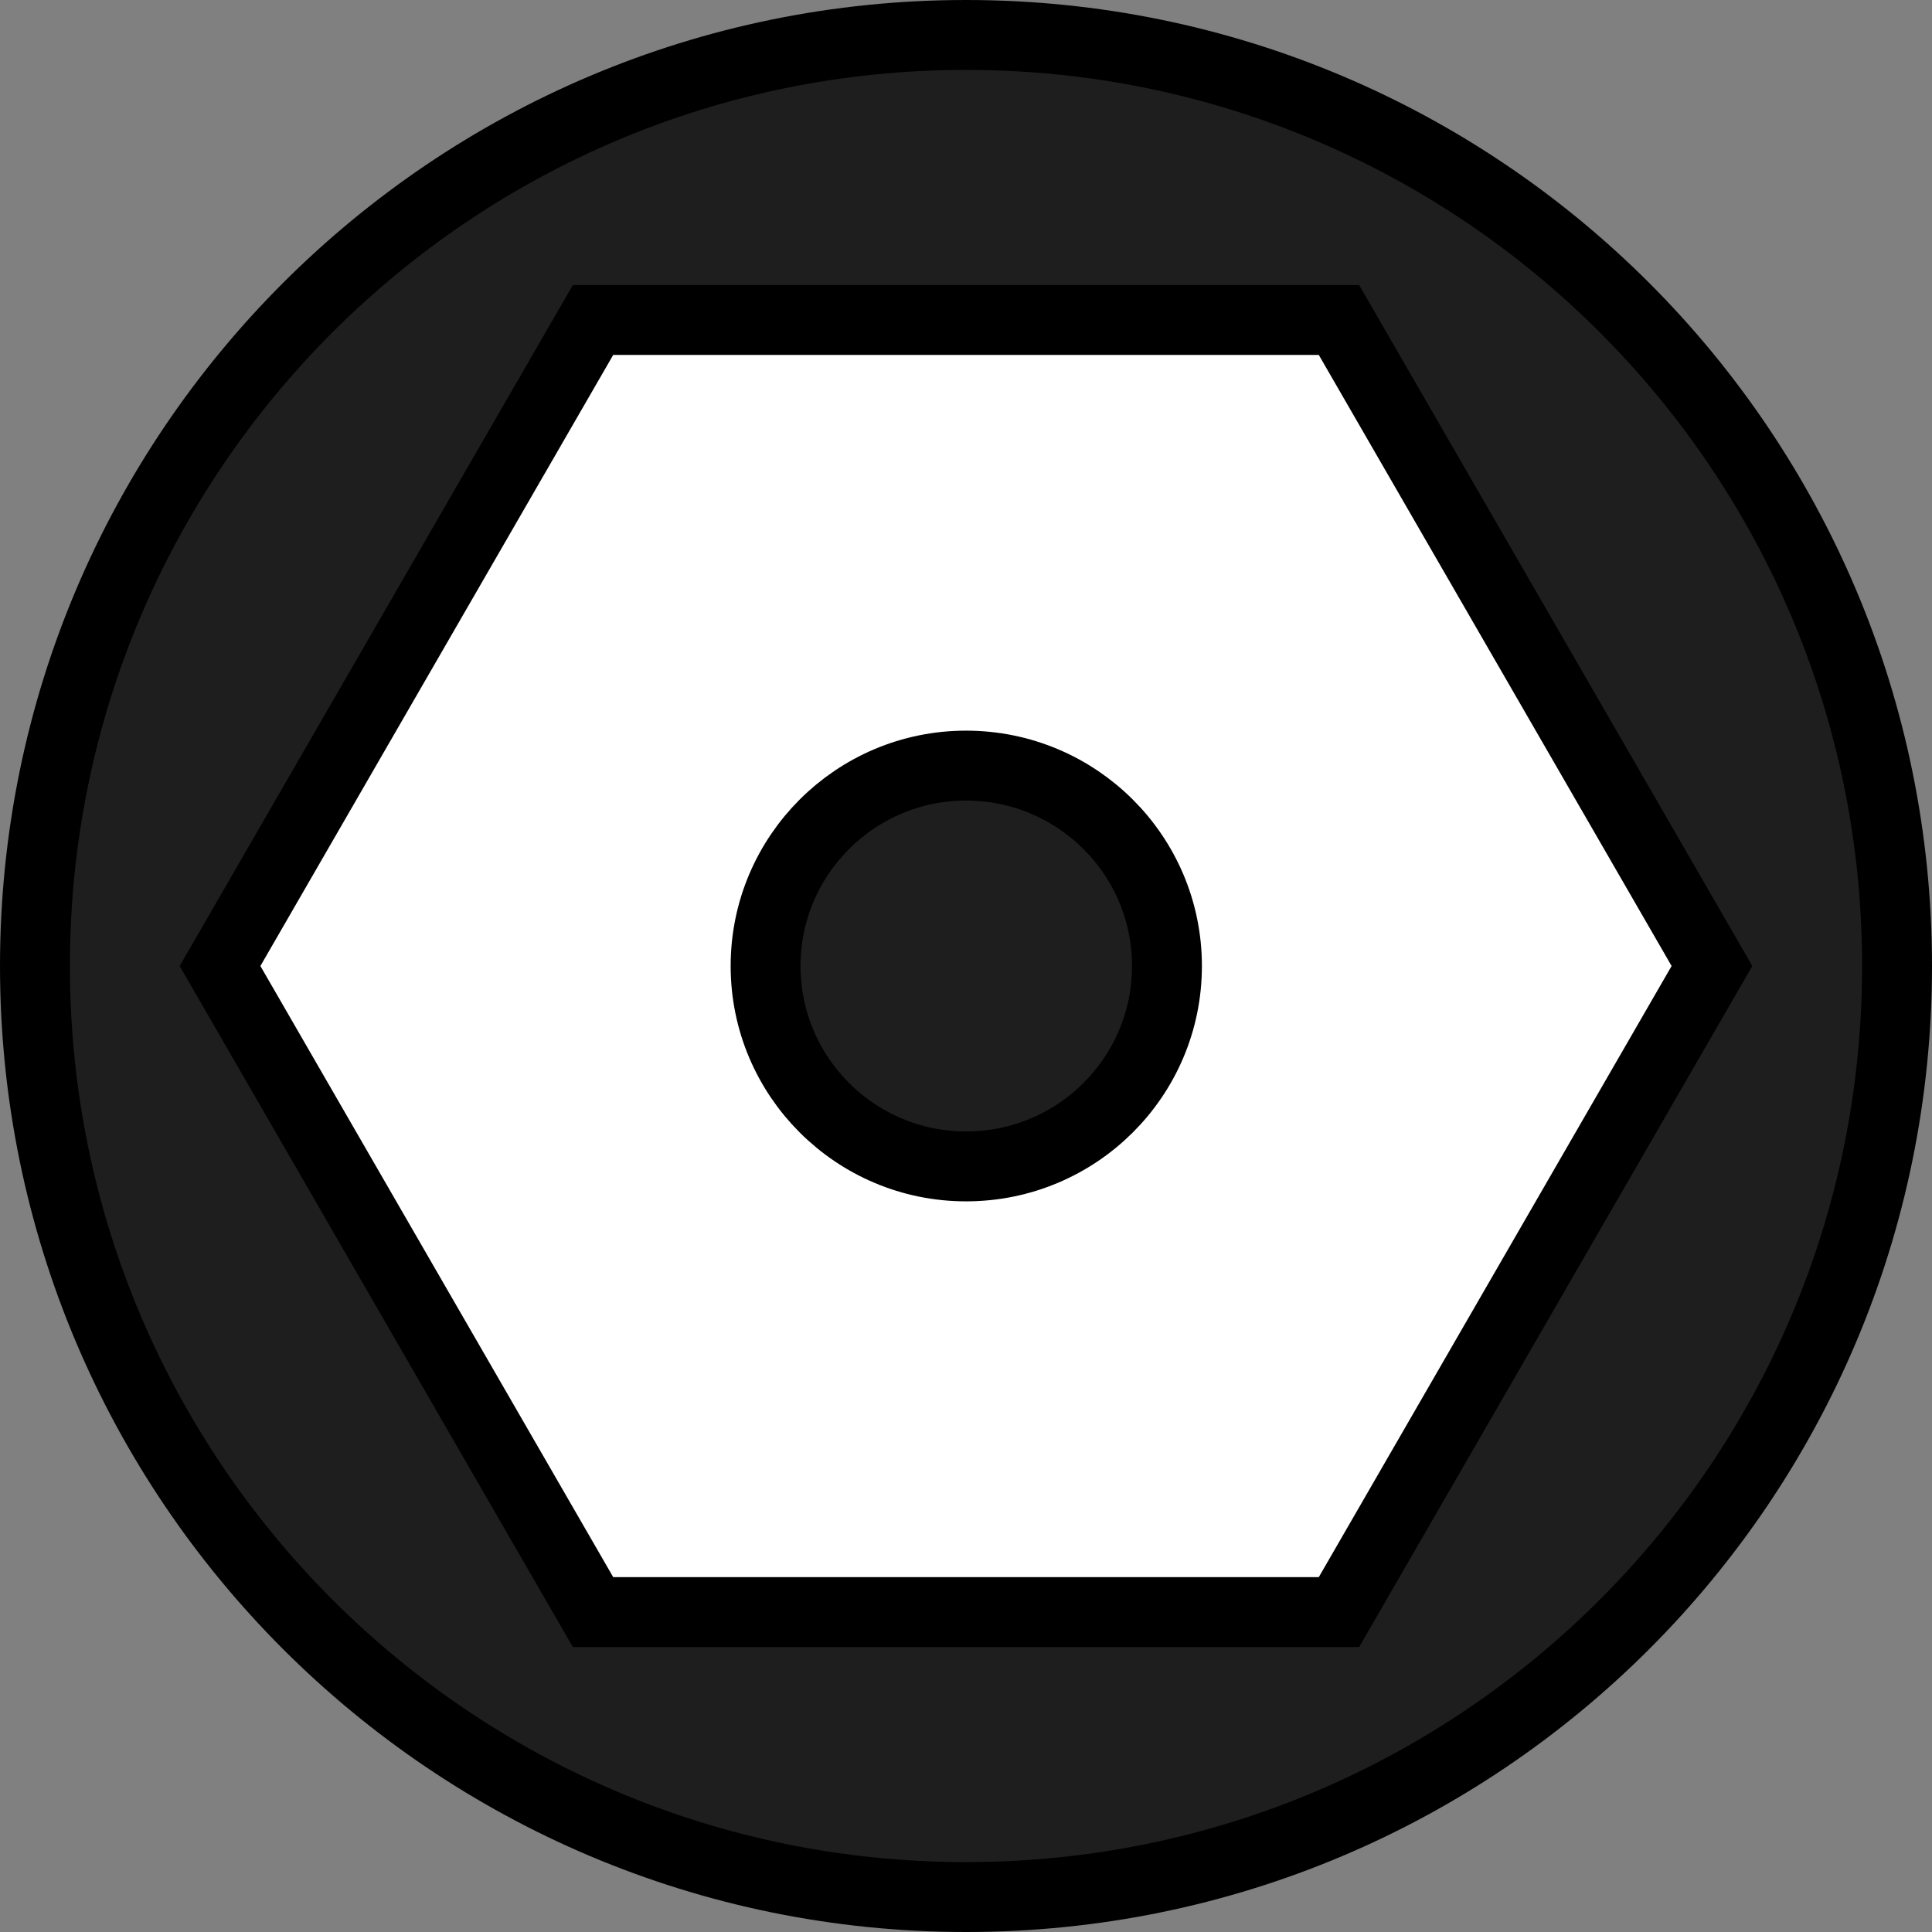 <?xml version="1.0" encoding="iso-8859-1"?>
<!-- Generator: Adobe Illustrator 28.1.0, SVG Export Plug-In . SVG Version: 6.00 Build 0)  -->
<svg version="1.1" id="spec_art-B01" xmlns="http://www.w3.org/2000/svg" xmlns:xlink="http://www.w3.org/1999/xlink" x="0px"
	 y="0px" width="27.64px" height="27.641px" viewBox="0 0 27.64 27.641" enable-background="new 0 0 27.64 27.641"
	 xml:space="preserve">
<rect x="0" y="0" width="27.64" height="27.641" fill="#808080" stroke="none"/>
<path fill="#1E1E1F" stroke="#000000" d="M27.14,13.82C27.14,6.461,21.18,0.5,13.82,0.5C6.469,0.5,0.5,6.461,0.5,13.82
	c0,7.36,5.969,13.32,13.32,13.32C21.18,27.141,27.14,21.18,27.14,13.82z"/>
<polygon fill="#FFFFFF" stroke="#000000" points="8.484,23.063 3.148,13.82 8.484,4.578 19.156,4.578 24.492,13.82 
	19.156,23.063 "/>
<path fill="#1E1E1F" stroke="#000000" d="M16.695,13.82c0-1.586-1.289-2.867-2.875-2.867
	c-1.578,0-2.867,1.281-2.867,2.867c0,1.586,1.289,2.867,2.867,2.867C15.406,16.688,16.695,15.406,16.695,13.82z"/>
</svg>

